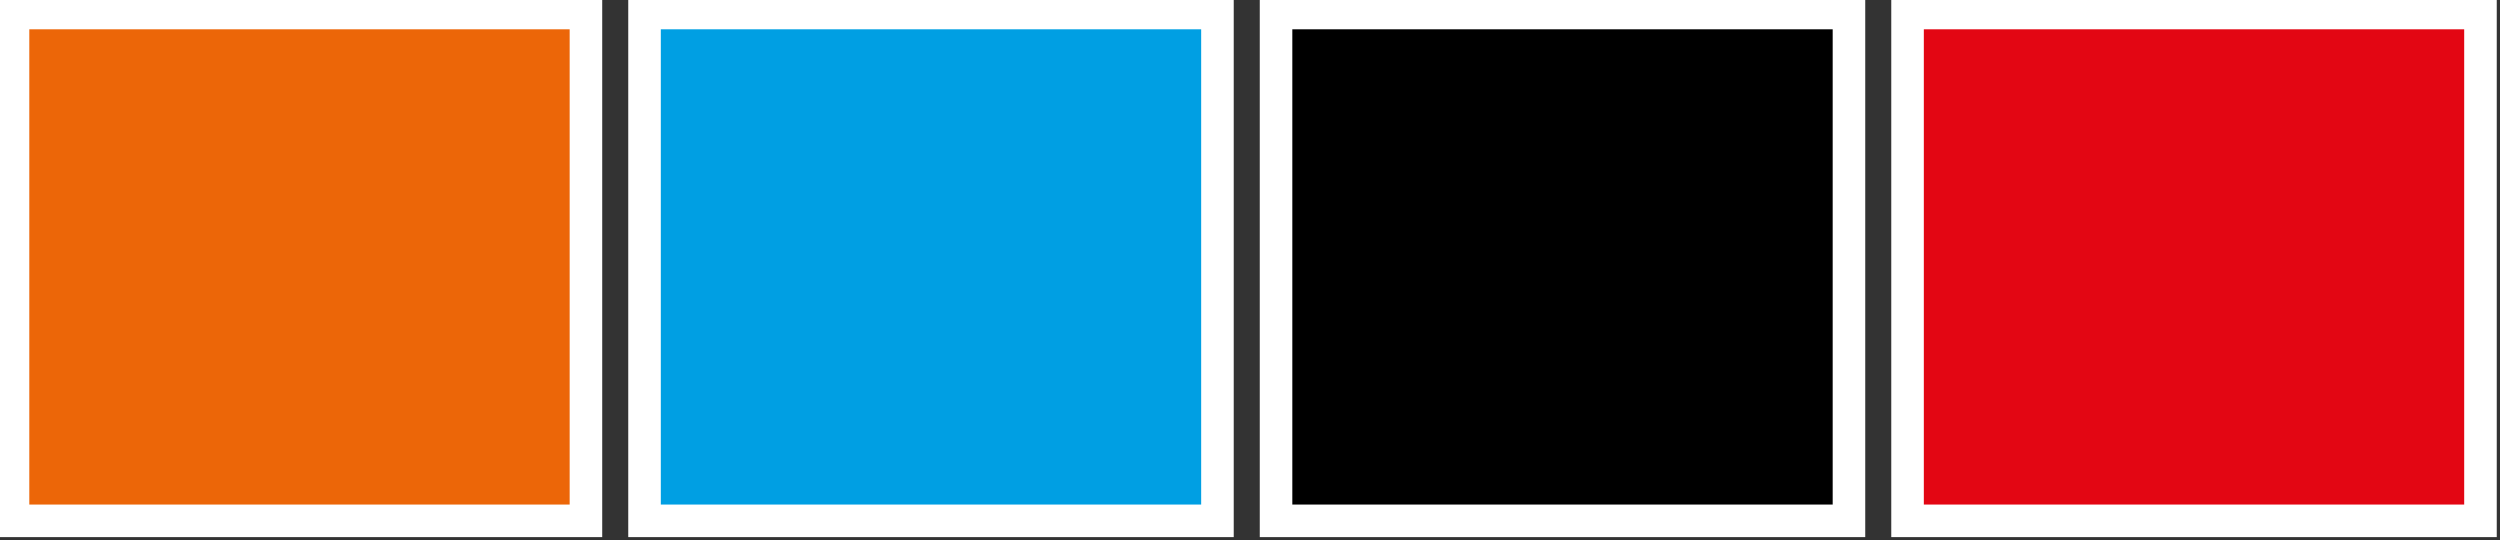<?xml version="1.0" encoding="utf-8"?>
<!-- Generator: Adobe Illustrator 28.4.1, SVG Export Plug-In . SVG Version: 6.00 Build 0)  -->
<svg version="1.1" id="Layer_1" xmlns="http://www.w3.org/2000/svg" xmlns:xlink="http://www.w3.org/1999/xlink" x="0px" y="0px"
	 viewBox="0 0 38.4 8.3" style="enable-background:new 0 0 38.4 8.3;" xml:space="preserve">
<rect x="0" y="0" width="38.4" height="8.3" fill="#333333" stroke="none"/>
<style type="text/css">
	.st0{fill:#EC6608;}
	.st1{clip-path:url(#SVGID_00000148652215402813382150000012943787100387570348_);fill:none;stroke:#FFFFFF;stroke-width:0.5;}
	.st2{fill:#009FE3;}
	.st3{clip-path:url(#SVGID_00000013905956983451686040000010037859329096245432_);fill:none;stroke:#FFFFFF;stroke-width:0.5;}
	.st4{clip-path:url(#SVGID_00000154403234013241636970000013776089368414872250_);fill:none;stroke:#FFFFFF;stroke-width:0.5;}
	.st5{fill:#E30613;}
	.st6{clip-path:url(#SVGID_00000076603907717258446360000012434466485728000690_);fill:none;stroke:#FFFFFF;stroke-width:0.5;}
</style>
<g>
	<rect x="0.2" y="0.2" class="st0" width="8.8" height="7.8"/>
	<g>
		<defs>
			<rect id="SVGID_1_" width="38.4" height="8.3"/>
		</defs>
		<clipPath id="SVGID_00000117651658452856700420000010044599515675754412_">
			<use xlink:href="#SVGID_1_"  style="overflow:visible;"/>
		</clipPath>
		
			<rect x="0.2" y="0.2" style="clip-path:url(#SVGID_00000117651658452856700420000010044599515675754412_);fill:none;stroke:#FFFFFF;stroke-width:0.5;" width="8.8" height="7.8"/>
	</g>
	<rect x="9.9" y="0.2" class="st2" width="8.8" height="7.8"/>
	<g>
		<defs>
			<rect id="SVGID_00000164503785880392073650000013655225159880314031_" width="38.4" height="8.3"/>
		</defs>
		<clipPath id="SVGID_00000053503604191142030320000003398836789328024492_">
			<use xlink:href="#SVGID_00000164503785880392073650000013655225159880314031_"  style="overflow:visible;"/>
		</clipPath>
		
			<rect x="9.9" y="0.2" style="clip-path:url(#SVGID_00000053503604191142030320000003398836789328024492_);fill:none;stroke:#FFFFFF;stroke-width:0.5;" width="8.8" height="7.8"/>
	</g>
	<rect x="19.6" y="0.2" width="8.8" height="7.8"/>
	<g>
		<defs>
			<rect id="SVGID_00000062886205216789972010000009047121431116603044_" width="38.4" height="8.3"/>
		</defs>
		<clipPath id="SVGID_00000149355029084471342170000015285340057779371179_">
			<use xlink:href="#SVGID_00000062886205216789972010000009047121431116603044_"  style="overflow:visible;"/>
		</clipPath>
		
			<rect x="19.6" y="0.2" style="clip-path:url(#SVGID_00000149355029084471342170000015285340057779371179_);fill:none;stroke:#FFFFFF;stroke-width:0.5;" width="8.8" height="7.8"/>
	</g>
	<rect x="29.3" y="0.2" class="st5" width="8.8" height="7.8"/>
	<g>
		<defs>
			<rect id="SVGID_00000010271833837006367600000011749012978004691639_" width="38.4" height="8.3"/>
		</defs>
		<clipPath id="SVGID_00000133497681286714464420000001266566012635326887_">
			<use xlink:href="#SVGID_00000010271833837006367600000011749012978004691639_"  style="overflow:visible;"/>
		</clipPath>
		
			<rect x="29.3" y="0.2" style="clip-path:url(#SVGID_00000133497681286714464420000001266566012635326887_);fill:none;stroke:#FFFFFF;stroke-width:0.5;" width="8.8" height="7.8"/>
	</g>
</g>
</svg>
